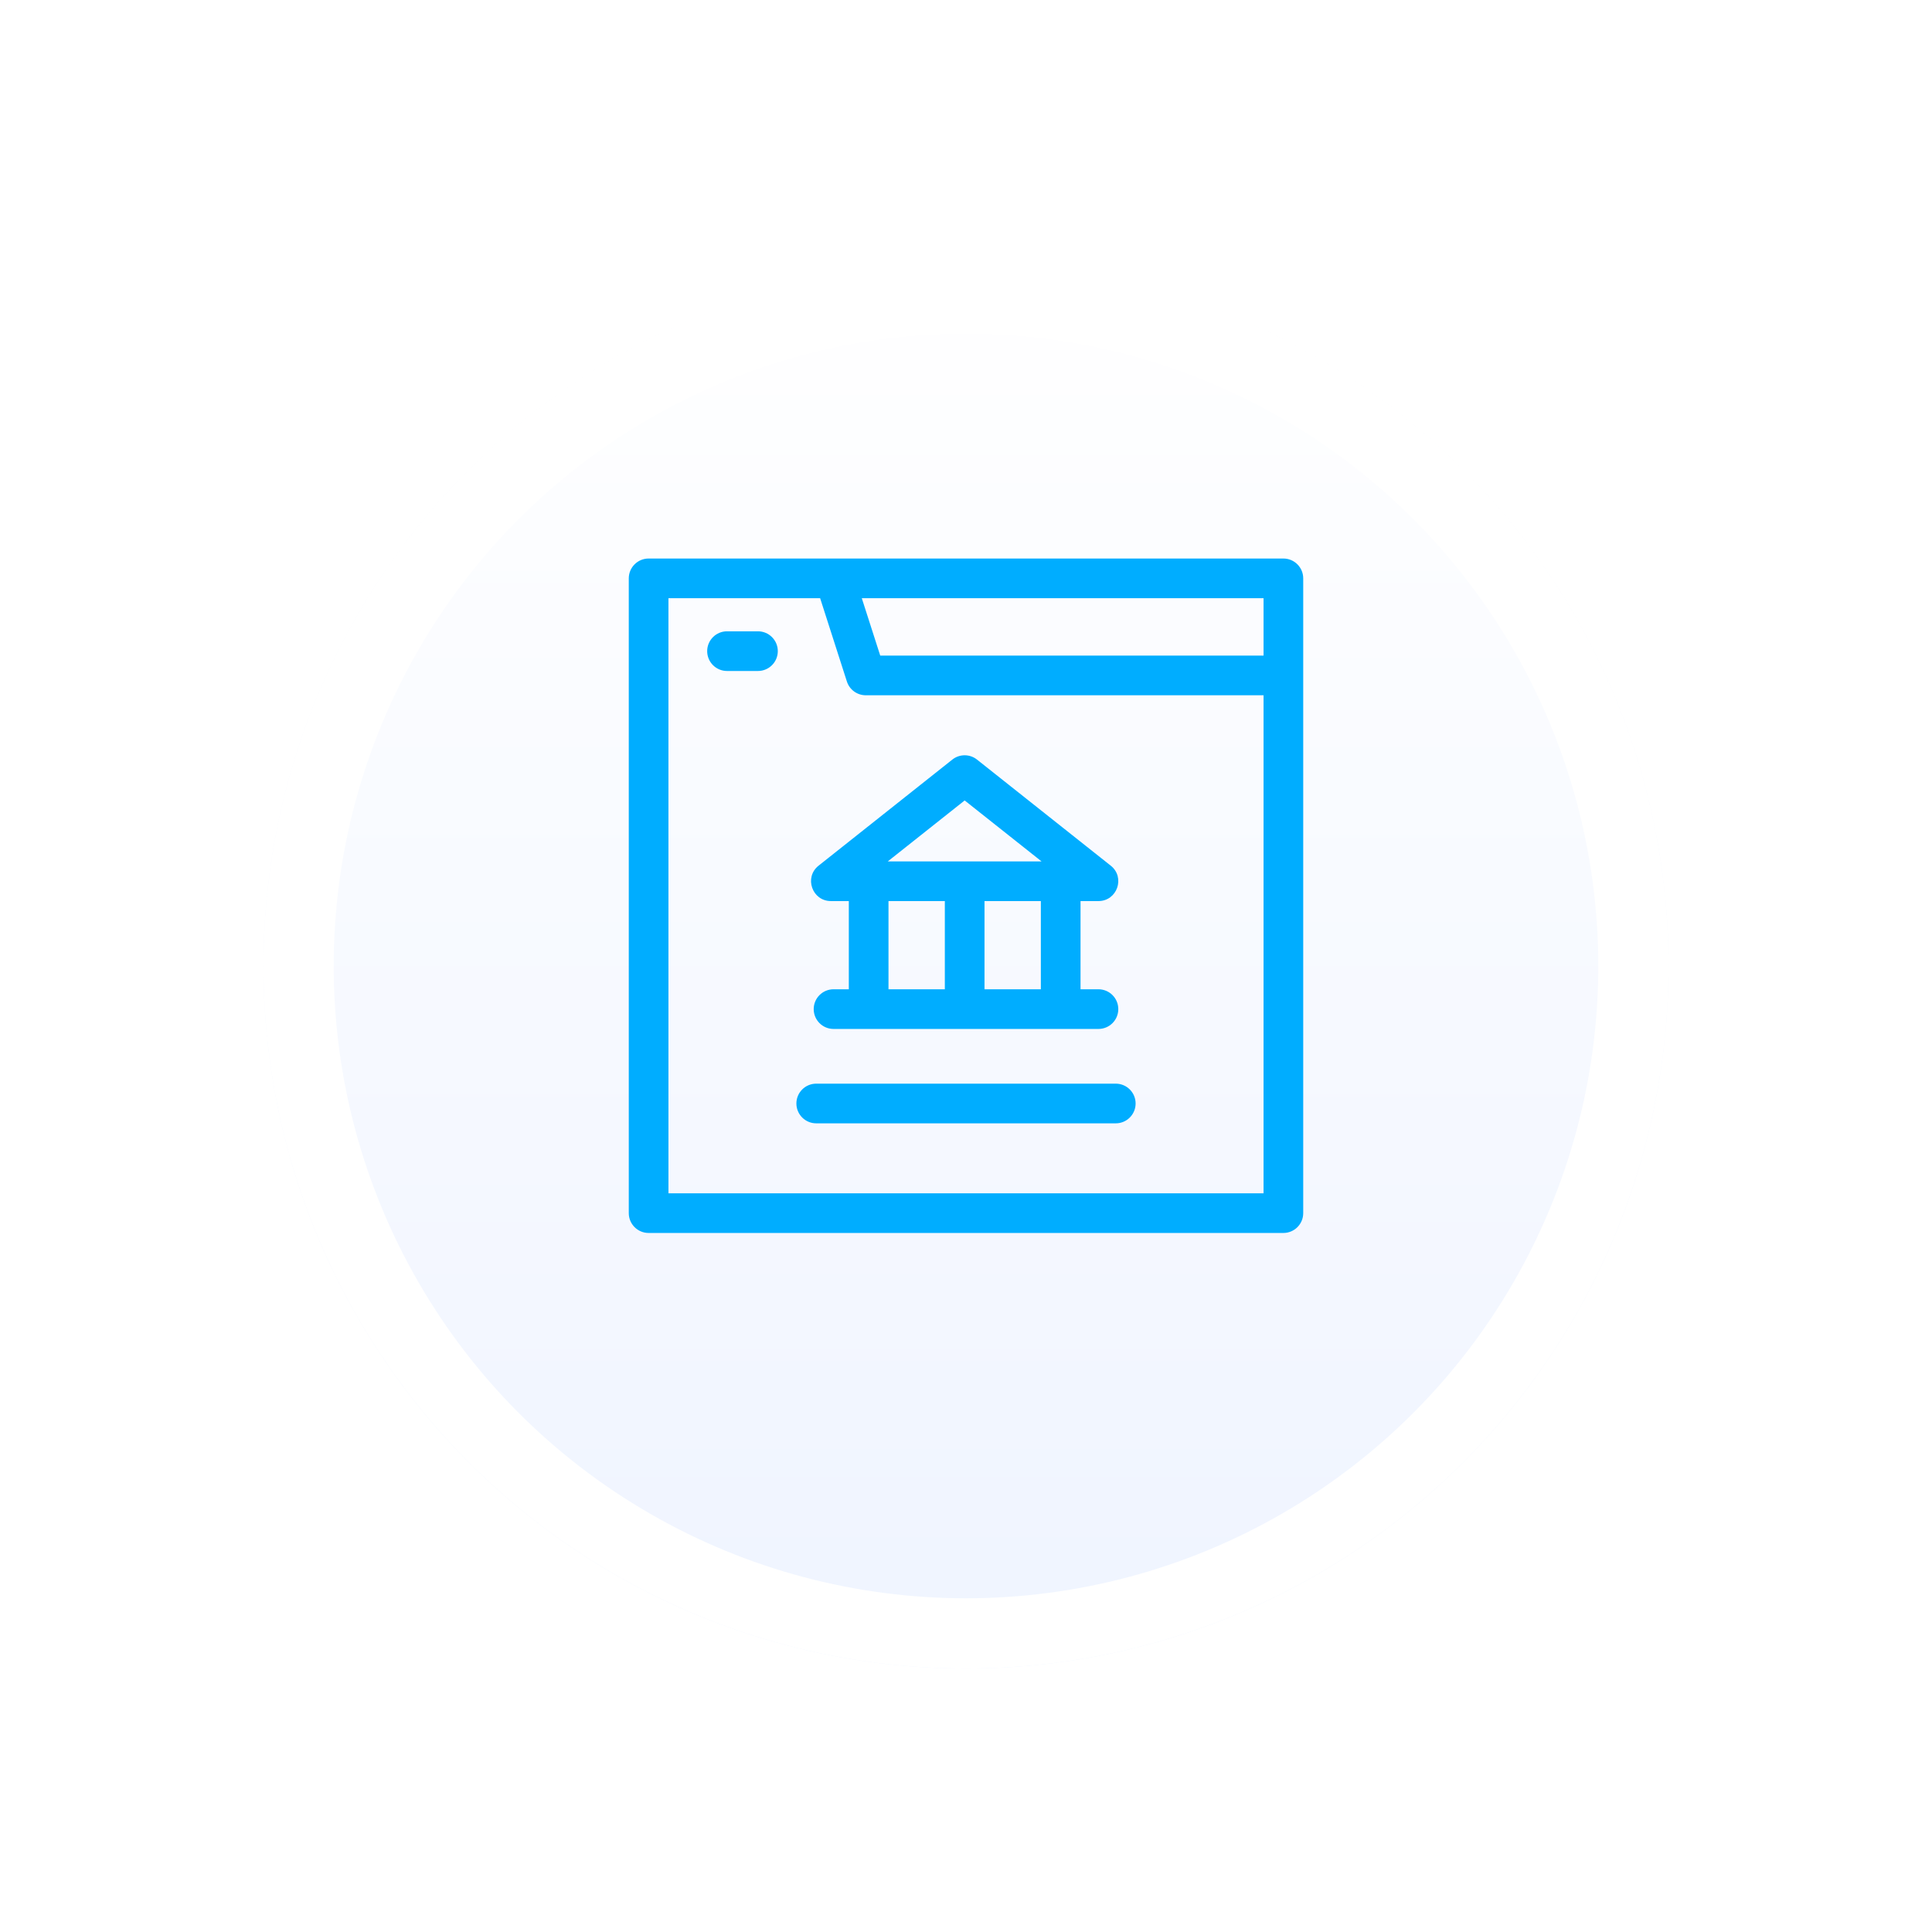 <svg width="110" height="110" viewBox="0 0 110 110" fill="none" xmlns="http://www.w3.org/2000/svg">
<g filter="url(#filter0_d)">
<circle cx="55" cy="51" r="40" fill="url(#paint0_linear)"/>
<circle cx="55" cy="51" r="38" stroke="white" stroke-width="4"/>
</g>
<g clip-path="url(#clip0)">
<path d="M73.071 31.8C70.271 31.8 38.145 31.8 36.929 31.8C36.306 31.8 35.8 32.306 35.8 32.929V69.071C35.8 69.694 36.306 70.2 36.929 70.2H73.071C73.694 70.2 74.2 69.694 74.2 69.071C74.2 68.704 74.2 33.224 74.2 32.929C74.2 32.306 73.694 31.8 73.071 31.8ZM71.941 37.327H50.117L49.067 34.059H71.941V37.327ZM71.941 67.941H38.059C38.059 67.352 38.059 34.555 38.059 34.059H46.695L48.218 38.802C48.368 39.269 48.803 39.586 49.294 39.586H71.941V67.941Z" fill="#00ADFF"/>
<path d="M43.156 35.944H41.393C40.769 35.944 40.264 36.45 40.264 37.073C40.264 37.697 40.769 38.203 41.393 38.203H43.156C43.779 38.203 44.285 37.697 44.285 37.073C44.285 36.45 43.779 35.944 43.156 35.944Z" fill="#00ADFF"/>
<path d="M63.528 61.699H46.473C45.849 61.699 45.343 62.205 45.343 62.828C45.343 63.452 45.849 63.958 46.473 63.958H63.528C64.151 63.958 64.657 63.452 64.657 62.828C64.657 62.205 64.151 61.699 63.528 61.699Z" fill="#00ADFF"/>
<path d="M47.307 51.303H48.328V56.325H47.459C46.835 56.325 46.329 56.831 46.329 57.455C46.329 58.079 46.835 58.584 47.459 58.584H62.541C63.165 58.584 63.671 58.079 63.671 57.455C63.671 56.831 63.165 56.325 62.541 56.325H61.521V51.303H62.541C63.609 51.303 64.079 49.952 63.243 49.289L55.626 43.247C55.215 42.921 54.633 42.921 54.222 43.247L46.605 49.289C45.769 49.952 46.24 51.303 47.307 51.303ZM50.587 51.303H53.795V56.325H50.587V51.303ZM59.262 56.325H56.054V51.303H59.262V56.325ZM54.924 45.574L59.3 49.044H50.548L54.924 45.574Z" fill="#00ADFF"/>
</g>
<defs>
<filter id="filter0_d" x="0" y="0" width="110" height="110" filterUnits="userSpaceOnUse" color-interpolation-filters="sRGB">
<feFlood flood-opacity="0" result="BackgroundImageFix"/>
<feColorMatrix in="SourceAlpha" type="matrix" values="0 0 0 0 0 0 0 0 0 0 0 0 0 0 0 0 0 0 127 0"/>
<feOffset dy="4"/>
<feGaussianBlur stdDeviation="7.5"/>
<feColorMatrix type="matrix" values="0 0 0 0 0.272 0 0 0 0 0.44 0 0 0 0 0.871 0 0 0 0.25 0"/>
<feBlend mode="normal" in2="BackgroundImageFix" result="effect1_dropShadow"/>
<feBlend mode="normal" in="SourceGraphic" in2="effect1_dropShadow" result="shape"/>
</filter>
<linearGradient id="paint0_linear" x1="55" y1="91" x2="55" y2="11" gradientUnits="userSpaceOnUse">
<stop stop-color="#EFF4FF"/>
<stop offset="1" stop-color="white"/>
</linearGradient>
<clipPath id="clip0">
<rect width="38.4" height="38.4" fill="white" transform="translate(35.8 31.8)"/>
</clipPath>
</defs>
</svg>
